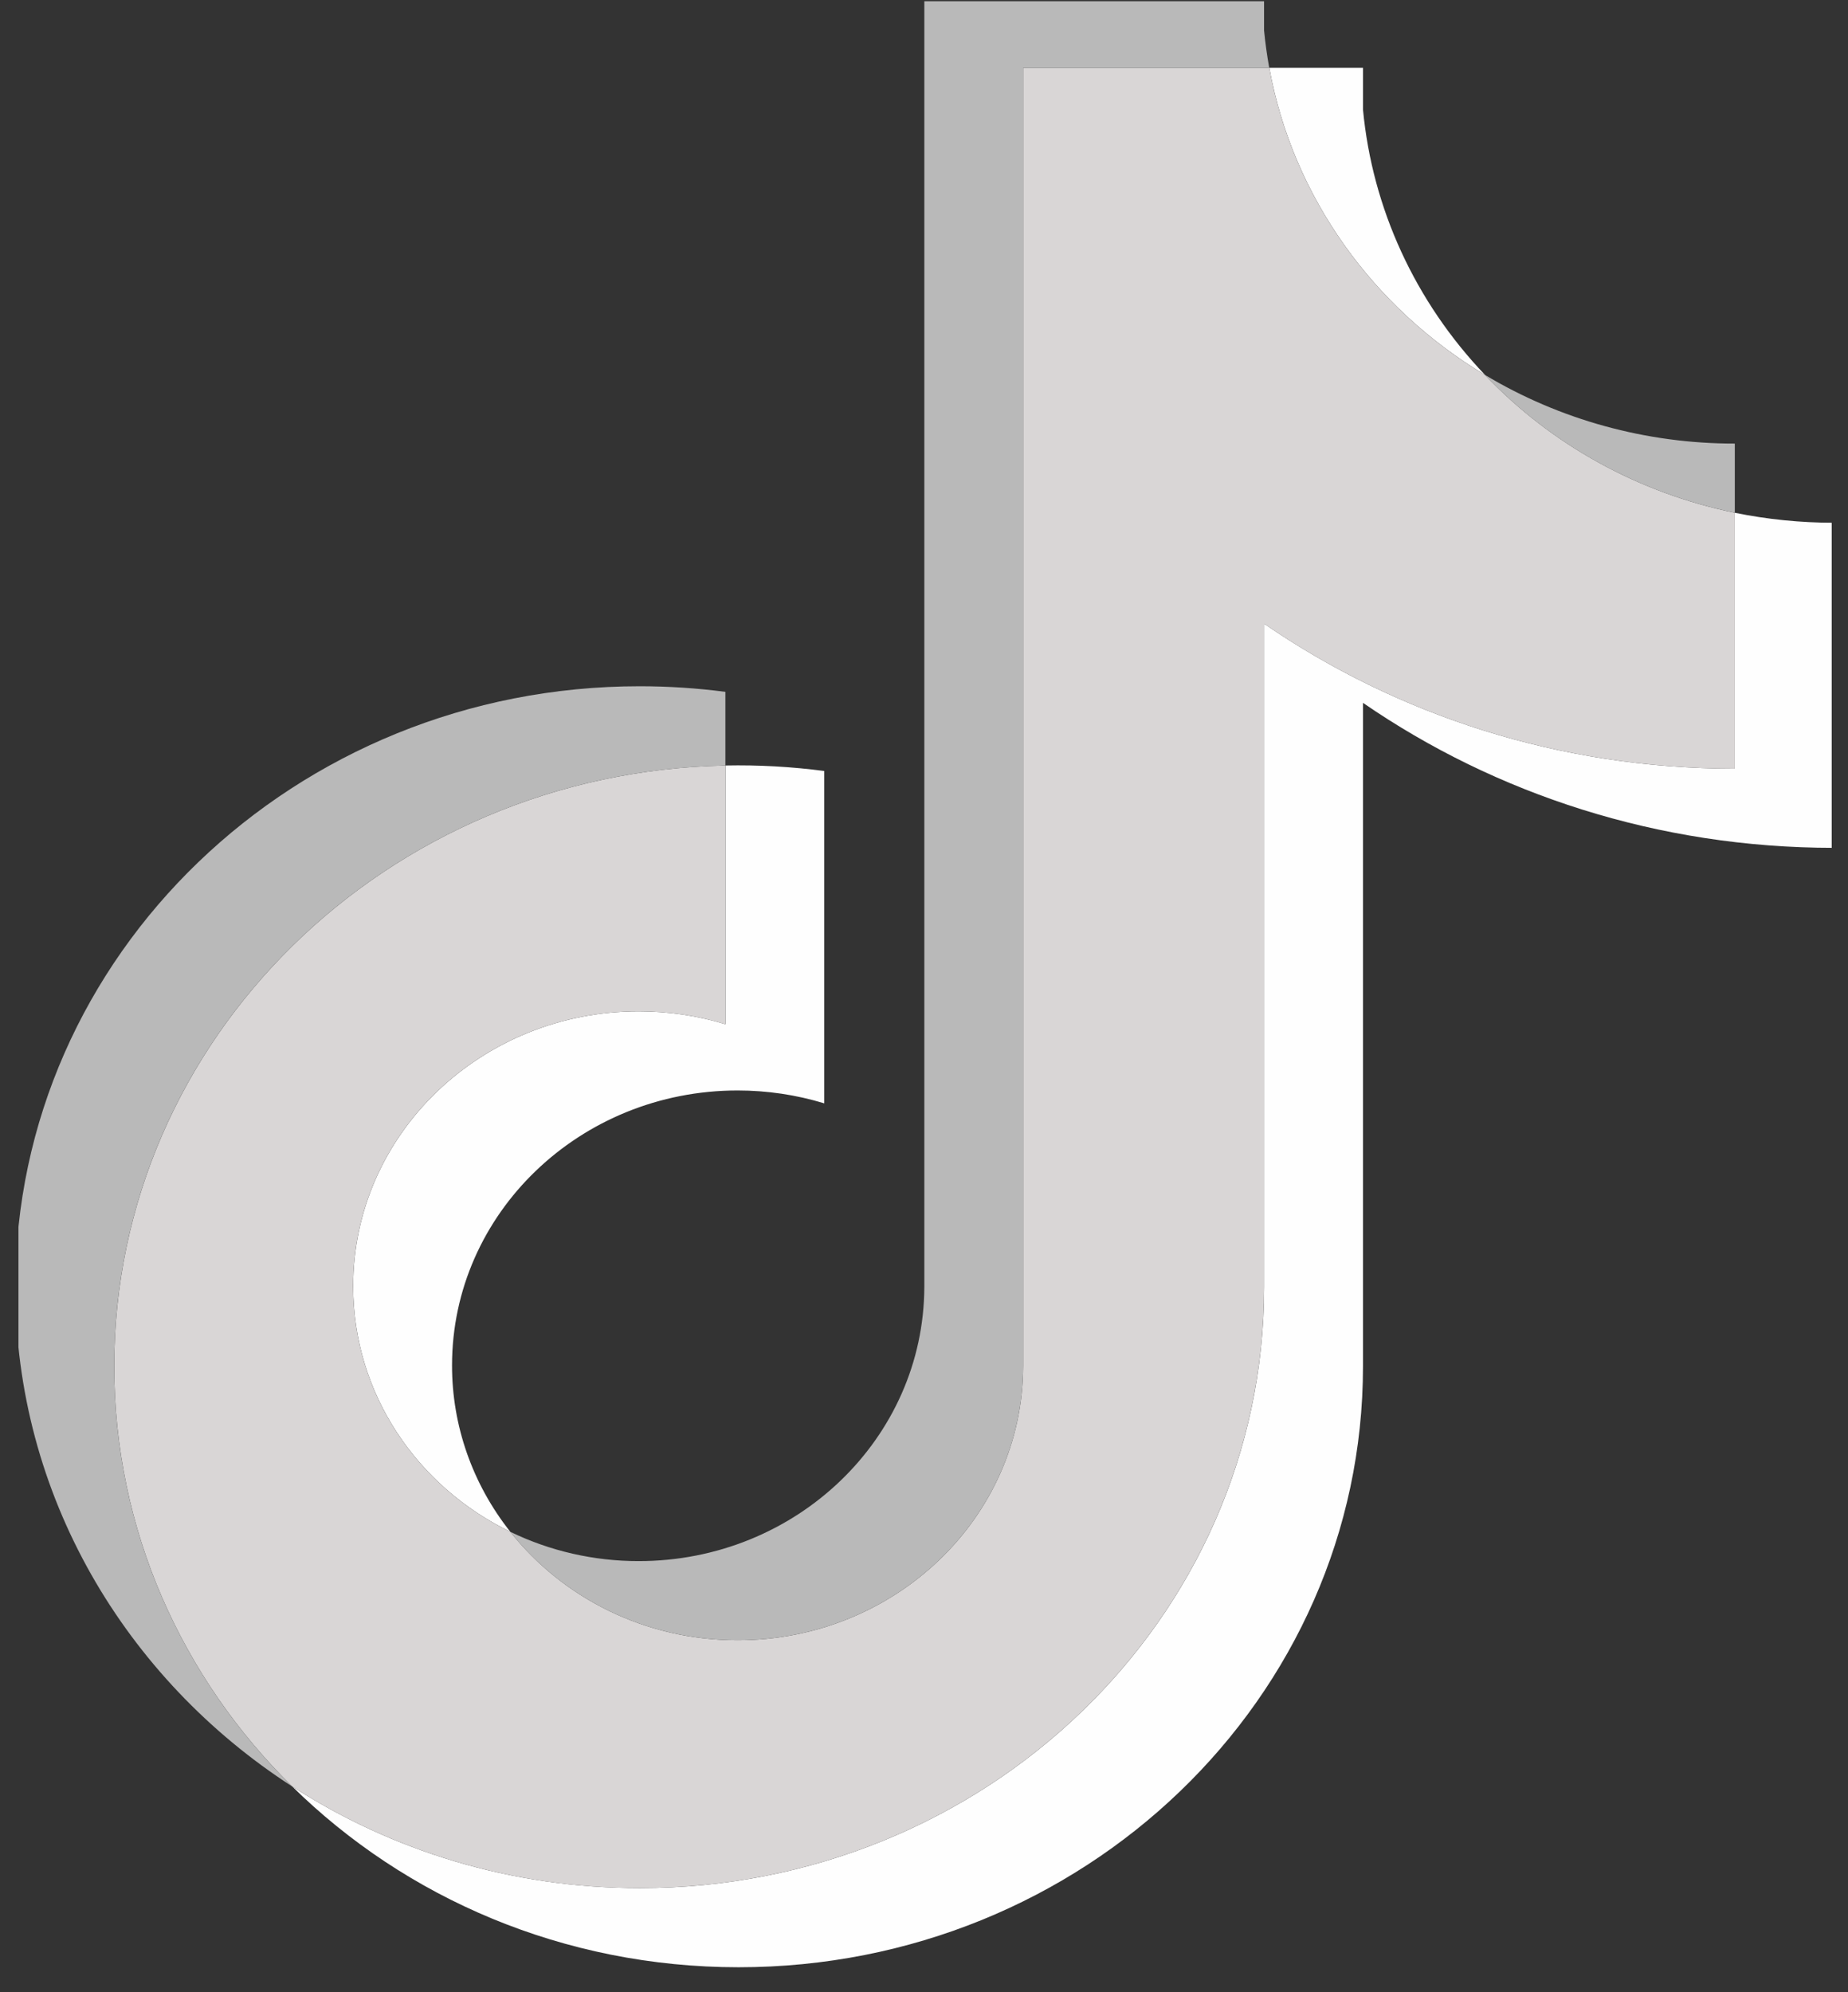 <svg width="64" height="69" viewBox="0 0 64 69" fill="none" xmlns="http://www.w3.org/2000/svg">
<rect x="0" y="0" width="64" height="69" fill="#333333" stroke="none"/>
<g clip-path="url(#clip0_327_252)">
<path d="M47.203 24.343C51.797 27.505 57.426 29.365 63.505 29.365V18.105C62.354 18.105 61.207 17.989 60.081 17.76V26.623C54.003 26.623 48.375 24.763 43.779 21.602V44.581C43.779 56.076 34.098 65.394 22.157 65.394C17.701 65.394 13.56 64.097 10.12 61.873C14.046 65.738 19.522 68.135 25.579 68.135C37.522 68.135 47.203 58.818 47.203 47.322V24.343M51.427 12.983C49.011 10.449 47.527 7.221 47.203 3.795V2.347H43.958C44.775 6.831 47.56 10.662 51.426 12.984M17.672 53.052C16.361 51.397 15.652 49.371 15.655 47.288C15.655 42.031 20.083 37.768 25.546 37.768C26.564 37.768 27.576 37.918 28.546 38.214V26.703C27.412 26.554 26.268 26.49 25.124 26.513V35.473C24.153 35.177 23.141 35.027 22.122 35.027C16.659 35.027 12.231 39.29 12.231 44.548C12.231 48.265 14.444 51.484 17.672 53.052Z" fill="#FEFEFE"/>
<path d="M43.778 21.602C48.374 24.763 54.002 26.623 60.081 26.623V17.76C56.749 17.074 53.724 15.405 51.425 12.984C47.559 10.662 44.774 6.831 43.957 2.347H35.435V47.321C35.416 52.564 30.995 56.809 25.544 56.809C22.332 56.809 19.478 55.335 17.671 53.052C14.443 51.484 12.23 48.265 12.23 44.548C12.23 39.29 16.657 35.027 22.121 35.027C23.167 35.027 24.176 35.184 25.122 35.473V26.513C13.391 26.747 3.956 35.974 3.956 47.321C3.956 52.986 6.305 58.121 10.119 61.873C13.678 64.175 17.869 65.4 22.156 65.394C34.097 65.394 43.778 56.075 43.778 44.58L43.778 21.602Z" fill="#D9D6D6"/>
<path d="M60.08 17.759V15.363C57.02 15.367 54.021 14.542 51.424 12.983C53.722 15.405 56.748 17.074 60.08 17.759ZM43.956 2.347C43.879 1.919 43.819 1.488 43.777 1.054V-0.394H32.011V44.58C31.991 49.822 27.572 54.068 22.12 54.068C20.575 54.07 19.05 53.722 17.67 53.052C19.478 55.335 22.331 56.809 25.544 56.809C30.994 56.809 35.416 52.564 35.435 47.321V2.347L43.956 2.347ZM25.122 26.514V23.962C24.139 23.833 23.148 23.768 22.155 23.768C10.213 23.767 0.532 33.086 0.532 44.58C0.532 51.786 4.337 58.137 10.118 61.873C6.305 58.121 3.955 52.985 3.955 47.321C3.955 35.973 13.39 26.747 25.122 26.514Z" fill="#B9B9B9"/>
</g>
<defs>
<clipPath id="clip0_327_252">
<rect width="62.797" height="68.902" fill="white" transform="translate(0.639 0.042)"/>
</clipPath>
</defs>
</svg>
